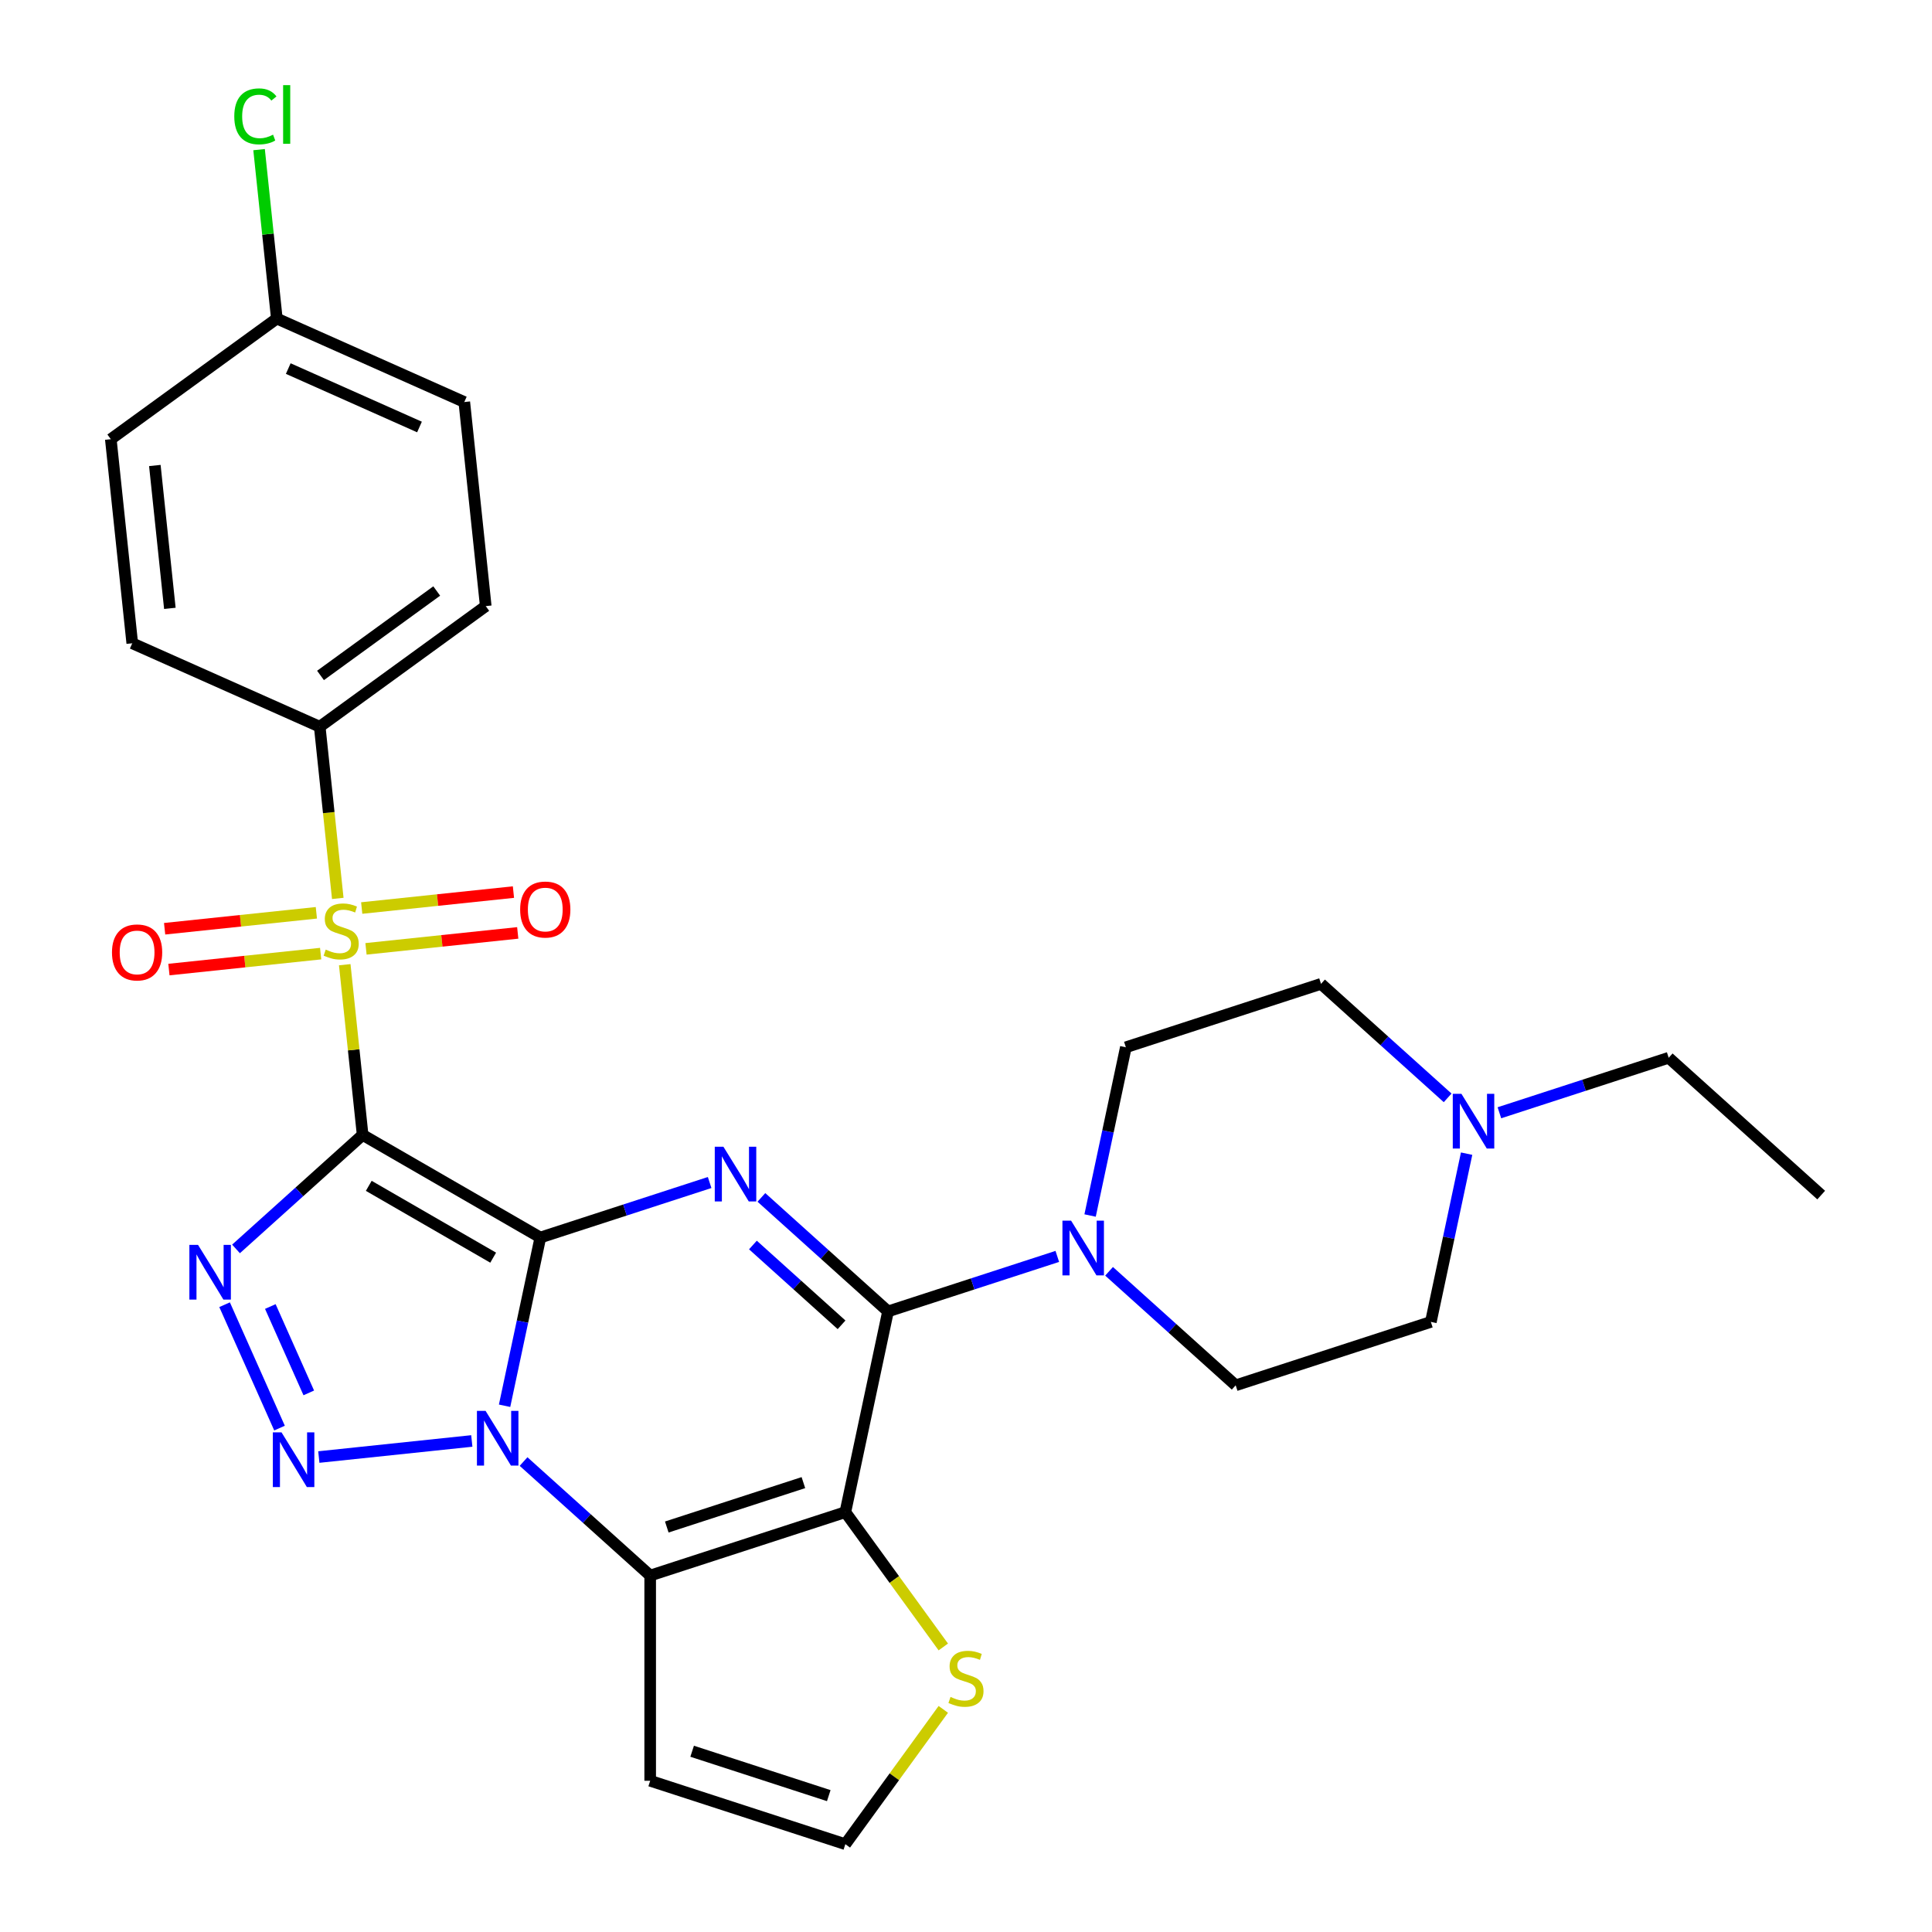 <?xml version='1.0' encoding='iso-8859-1'?>
<svg version='1.1' baseProfile='full'
              xmlns='http://www.w3.org/2000/svg'
                      xmlns:rdkit='http://www.rdkit.org/xml'
                      xmlns:xlink='http://www.w3.org/1999/xlink'
                  xml:space='preserve'
width='1000px' height='1000px' viewBox='0 0 1000 1000'>
<!-- END OF HEADER -->
<rect style='opacity:1.0;fill:#FFFFFF;stroke:none' width='1000' height='1000' x='0' y='0'> </rect>
<path class='bond-0' d='M 279.684,640.536 L 187.697,587.428' style='fill:none;fill-rule:evenodd;stroke:#000000;stroke-width:6px;stroke-linecap:butt;stroke-linejoin:miter;stroke-opacity:1' />
<path class='bond-0' d='M 255.264,650.967 L 190.873,613.791' style='fill:none;fill-rule:evenodd;stroke:#000000;stroke-width:6px;stroke-linecap:butt;stroke-linejoin:miter;stroke-opacity:1' />
<path class='bond-1' d='M 279.684,640.536 L 270.429,684.077' style='fill:none;fill-rule:evenodd;stroke:#000000;stroke-width:6px;stroke-linecap:butt;stroke-linejoin:miter;stroke-opacity:1' />
<path class='bond-1' d='M 270.429,684.077 L 261.174,727.617' style='fill:none;fill-rule:evenodd;stroke:#0000FF;stroke-width:6px;stroke-linecap:butt;stroke-linejoin:miter;stroke-opacity:1' />
<path class='bond-2' d='M 279.684,640.536 L 323.495,626.301' style='fill:none;fill-rule:evenodd;stroke:#000000;stroke-width:6px;stroke-linecap:butt;stroke-linejoin:miter;stroke-opacity:1' />
<path class='bond-2' d='M 323.495,626.301 L 367.307,612.066' style='fill:none;fill-rule:evenodd;stroke:#0000FF;stroke-width:6px;stroke-linecap:butt;stroke-linejoin:miter;stroke-opacity:1' />
<path class='bond-3' d='M 187.697,587.428 L 183.067,543.378' style='fill:none;fill-rule:evenodd;stroke:#000000;stroke-width:6px;stroke-linecap:butt;stroke-linejoin:miter;stroke-opacity:1' />
<path class='bond-3' d='M 183.067,543.378 L 178.437,499.328' style='fill:none;fill-rule:evenodd;stroke:#CCCC00;stroke-width:6px;stroke-linecap:butt;stroke-linejoin:miter;stroke-opacity:1' />
<path class='bond-5' d='M 187.697,587.428 L 154.927,616.934' style='fill:none;fill-rule:evenodd;stroke:#000000;stroke-width:6px;stroke-linecap:butt;stroke-linejoin:miter;stroke-opacity:1' />
<path class='bond-5' d='M 154.927,616.934 L 122.158,646.44' style='fill:none;fill-rule:evenodd;stroke:#0000FF;stroke-width:6px;stroke-linecap:butt;stroke-linejoin:miter;stroke-opacity:1' />
<path class='bond-6' d='M 244.204,745.84 L 165.023,754.162' style='fill:none;fill-rule:evenodd;stroke:#0000FF;stroke-width:6px;stroke-linecap:butt;stroke-linejoin:miter;stroke-opacity:1' />
<path class='bond-7' d='M 270.995,756.494 L 303.765,786' style='fill:none;fill-rule:evenodd;stroke:#0000FF;stroke-width:6px;stroke-linecap:butt;stroke-linejoin:miter;stroke-opacity:1' />
<path class='bond-7' d='M 303.765,786 L 336.535,815.505' style='fill:none;fill-rule:evenodd;stroke:#000000;stroke-width:6px;stroke-linecap:butt;stroke-linejoin:miter;stroke-opacity:1' />
<path class='bond-8' d='M 394.098,619.775 L 426.867,649.281' style='fill:none;fill-rule:evenodd;stroke:#0000FF;stroke-width:6px;stroke-linecap:butt;stroke-linejoin:miter;stroke-opacity:1' />
<path class='bond-8' d='M 426.867,649.281 L 459.637,678.787' style='fill:none;fill-rule:evenodd;stroke:#000000;stroke-width:6px;stroke-linecap:butt;stroke-linejoin:miter;stroke-opacity:1' />
<path class='bond-8' d='M 389.714,644.413 L 412.653,665.068' style='fill:none;fill-rule:evenodd;stroke:#0000FF;stroke-width:6px;stroke-linecap:butt;stroke-linejoin:miter;stroke-opacity:1' />
<path class='bond-8' d='M 412.653,665.068 L 435.591,685.722' style='fill:none;fill-rule:evenodd;stroke:#000000;stroke-width:6px;stroke-linecap:butt;stroke-linejoin:miter;stroke-opacity:1' />
<path class='bond-12' d='M 174.831,465.017 L 170.161,420.587' style='fill:none;fill-rule:evenodd;stroke:#CCCC00;stroke-width:6px;stroke-linecap:butt;stroke-linejoin:miter;stroke-opacity:1' />
<path class='bond-12' d='M 170.161,420.587 L 165.491,376.157' style='fill:none;fill-rule:evenodd;stroke:#000000;stroke-width:6px;stroke-linecap:butt;stroke-linejoin:miter;stroke-opacity:1' />
<path class='bond-13' d='M 189.44,491.123 L 228.71,486.995' style='fill:none;fill-rule:evenodd;stroke:#CCCC00;stroke-width:6px;stroke-linecap:butt;stroke-linejoin:miter;stroke-opacity:1' />
<path class='bond-13' d='M 228.71,486.995 L 267.979,482.868' style='fill:none;fill-rule:evenodd;stroke:#FF0000;stroke-width:6px;stroke-linecap:butt;stroke-linejoin:miter;stroke-opacity:1' />
<path class='bond-13' d='M 187.219,469.995 L 226.489,465.868' style='fill:none;fill-rule:evenodd;stroke:#CCCC00;stroke-width:6px;stroke-linecap:butt;stroke-linejoin:miter;stroke-opacity:1' />
<path class='bond-13' d='M 226.489,465.868 L 265.759,461.741' style='fill:none;fill-rule:evenodd;stroke:#FF0000;stroke-width:6px;stroke-linecap:butt;stroke-linejoin:miter;stroke-opacity:1' />
<path class='bond-14' d='M 163.748,472.462 L 124.479,476.59' style='fill:none;fill-rule:evenodd;stroke:#CCCC00;stroke-width:6px;stroke-linecap:butt;stroke-linejoin:miter;stroke-opacity:1' />
<path class='bond-14' d='M 124.479,476.59 L 85.209,480.717' style='fill:none;fill-rule:evenodd;stroke:#FF0000;stroke-width:6px;stroke-linecap:butt;stroke-linejoin:miter;stroke-opacity:1' />
<path class='bond-14' d='M 165.969,493.589 L 126.699,497.717' style='fill:none;fill-rule:evenodd;stroke:#CCCC00;stroke-width:6px;stroke-linecap:butt;stroke-linejoin:miter;stroke-opacity:1' />
<path class='bond-14' d='M 126.699,497.717 L 87.43,501.844' style='fill:none;fill-rule:evenodd;stroke:#FF0000;stroke-width:6px;stroke-linecap:butt;stroke-linejoin:miter;stroke-opacity:1' />
<path class='bond-4' d='M 437.553,782.683 L 459.637,678.787' style='fill:none;fill-rule:evenodd;stroke:#000000;stroke-width:6px;stroke-linecap:butt;stroke-linejoin:miter;stroke-opacity:1' />
<path class='bond-10' d='M 437.553,782.683 L 462.902,817.572' style='fill:none;fill-rule:evenodd;stroke:#000000;stroke-width:6px;stroke-linecap:butt;stroke-linejoin:miter;stroke-opacity:1' />
<path class='bond-10' d='M 462.902,817.572 L 488.25,852.462' style='fill:none;fill-rule:evenodd;stroke:#CCCC00;stroke-width:6px;stroke-linecap:butt;stroke-linejoin:miter;stroke-opacity:1' />
<path class='bond-29' d='M 437.553,782.683 L 336.535,815.505' style='fill:none;fill-rule:evenodd;stroke:#000000;stroke-width:6px;stroke-linecap:butt;stroke-linejoin:miter;stroke-opacity:1' />
<path class='bond-29' d='M 415.836,767.402 L 345.123,790.378' style='fill:none;fill-rule:evenodd;stroke:#000000;stroke-width:6px;stroke-linecap:butt;stroke-linejoin:miter;stroke-opacity:1' />
<path class='bond-30' d='M 116.249,675.316 L 144.683,739.18' style='fill:none;fill-rule:evenodd;stroke:#0000FF;stroke-width:6px;stroke-linecap:butt;stroke-linejoin:miter;stroke-opacity:1' />
<path class='bond-30' d='M 139.921,676.255 L 159.824,720.96' style='fill:none;fill-rule:evenodd;stroke:#0000FF;stroke-width:6px;stroke-linecap:butt;stroke-linejoin:miter;stroke-opacity:1' />
<path class='bond-11' d='M 336.535,815.505 L 336.535,921.723' style='fill:none;fill-rule:evenodd;stroke:#000000;stroke-width:6px;stroke-linecap:butt;stroke-linejoin:miter;stroke-opacity:1' />
<path class='bond-9' d='M 459.637,678.787 L 503.448,664.551' style='fill:none;fill-rule:evenodd;stroke:#000000;stroke-width:6px;stroke-linecap:butt;stroke-linejoin:miter;stroke-opacity:1' />
<path class='bond-9' d='M 503.448,664.551 L 547.26,650.316' style='fill:none;fill-rule:evenodd;stroke:#0000FF;stroke-width:6px;stroke-linecap:butt;stroke-linejoin:miter;stroke-opacity:1' />
<path class='bond-17' d='M 564.23,629.148 L 573.484,585.608' style='fill:none;fill-rule:evenodd;stroke:#0000FF;stroke-width:6px;stroke-linecap:butt;stroke-linejoin:miter;stroke-opacity:1' />
<path class='bond-17' d='M 573.484,585.608 L 582.739,542.068' style='fill:none;fill-rule:evenodd;stroke:#000000;stroke-width:6px;stroke-linecap:butt;stroke-linejoin:miter;stroke-opacity:1' />
<path class='bond-18' d='M 574.051,658.025 L 606.82,687.531' style='fill:none;fill-rule:evenodd;stroke:#0000FF;stroke-width:6px;stroke-linecap:butt;stroke-linejoin:miter;stroke-opacity:1' />
<path class='bond-18' d='M 606.82,687.531 L 639.59,717.037' style='fill:none;fill-rule:evenodd;stroke:#000000;stroke-width:6px;stroke-linecap:butt;stroke-linejoin:miter;stroke-opacity:1' />
<path class='bond-31' d='M 488.25,884.766 L 462.902,919.656' style='fill:none;fill-rule:evenodd;stroke:#CCCC00;stroke-width:6px;stroke-linecap:butt;stroke-linejoin:miter;stroke-opacity:1' />
<path class='bond-31' d='M 462.902,919.656 L 437.553,954.545' style='fill:none;fill-rule:evenodd;stroke:#000000;stroke-width:6px;stroke-linecap:butt;stroke-linejoin:miter;stroke-opacity:1' />
<path class='bond-16' d='M 336.535,921.723 L 437.553,954.545' style='fill:none;fill-rule:evenodd;stroke:#000000;stroke-width:6px;stroke-linecap:butt;stroke-linejoin:miter;stroke-opacity:1' />
<path class='bond-16' d='M 358.252,906.442 L 428.965,929.418' style='fill:none;fill-rule:evenodd;stroke:#000000;stroke-width:6px;stroke-linecap:butt;stroke-linejoin:miter;stroke-opacity:1' />
<path class='bond-19' d='M 165.491,376.157 L 251.423,313.724' style='fill:none;fill-rule:evenodd;stroke:#000000;stroke-width:6px;stroke-linecap:butt;stroke-linejoin:miter;stroke-opacity:1' />
<path class='bond-19' d='M 165.895,349.606 L 226.047,305.903' style='fill:none;fill-rule:evenodd;stroke:#000000;stroke-width:6px;stroke-linecap:butt;stroke-linejoin:miter;stroke-opacity:1' />
<path class='bond-20' d='M 165.491,376.157 L 68.457,332.955' style='fill:none;fill-rule:evenodd;stroke:#000000;stroke-width:6px;stroke-linecap:butt;stroke-linejoin:miter;stroke-opacity:1' />
<path class='bond-15' d='M 759.118,597.133 L 749.863,640.674' style='fill:none;fill-rule:evenodd;stroke:#0000FF;stroke-width:6px;stroke-linecap:butt;stroke-linejoin:miter;stroke-opacity:1' />
<path class='bond-15' d='M 749.863,640.674 L 740.608,684.214' style='fill:none;fill-rule:evenodd;stroke:#000000;stroke-width:6px;stroke-linecap:butt;stroke-linejoin:miter;stroke-opacity:1' />
<path class='bond-27' d='M 776.088,575.965 L 819.899,561.73' style='fill:none;fill-rule:evenodd;stroke:#0000FF;stroke-width:6px;stroke-linecap:butt;stroke-linejoin:miter;stroke-opacity:1' />
<path class='bond-27' d='M 819.899,561.73 L 863.711,547.495' style='fill:none;fill-rule:evenodd;stroke:#000000;stroke-width:6px;stroke-linecap:butt;stroke-linejoin:miter;stroke-opacity:1' />
<path class='bond-32' d='M 749.297,568.257 L 716.527,538.751' style='fill:none;fill-rule:evenodd;stroke:#0000FF;stroke-width:6px;stroke-linecap:butt;stroke-linejoin:miter;stroke-opacity:1' />
<path class='bond-32' d='M 716.527,538.751 L 683.758,509.245' style='fill:none;fill-rule:evenodd;stroke:#000000;stroke-width:6px;stroke-linecap:butt;stroke-linejoin:miter;stroke-opacity:1' />
<path class='bond-22' d='M 582.739,542.068 L 683.758,509.245' style='fill:none;fill-rule:evenodd;stroke:#000000;stroke-width:6px;stroke-linecap:butt;stroke-linejoin:miter;stroke-opacity:1' />
<path class='bond-21' d='M 639.59,717.037 L 740.608,684.214' style='fill:none;fill-rule:evenodd;stroke:#000000;stroke-width:6px;stroke-linecap:butt;stroke-linejoin:miter;stroke-opacity:1' />
<path class='bond-25' d='M 251.423,313.724 L 240.32,208.089' style='fill:none;fill-rule:evenodd;stroke:#000000;stroke-width:6px;stroke-linecap:butt;stroke-linejoin:miter;stroke-opacity:1' />
<path class='bond-24' d='M 68.457,332.955 L 57.355,227.32' style='fill:none;fill-rule:evenodd;stroke:#000000;stroke-width:6px;stroke-linecap:butt;stroke-linejoin:miter;stroke-opacity:1' />
<path class='bond-24' d='M 87.919,314.889 L 80.147,240.944' style='fill:none;fill-rule:evenodd;stroke:#000000;stroke-width:6px;stroke-linecap:butt;stroke-linejoin:miter;stroke-opacity:1' />
<path class='bond-23' d='M 143.286,164.887 L 57.355,227.32' style='fill:none;fill-rule:evenodd;stroke:#000000;stroke-width:6px;stroke-linecap:butt;stroke-linejoin:miter;stroke-opacity:1' />
<path class='bond-26' d='M 143.286,164.887 L 138.691,121.167' style='fill:none;fill-rule:evenodd;stroke:#000000;stroke-width:6px;stroke-linecap:butt;stroke-linejoin:miter;stroke-opacity:1' />
<path class='bond-26' d='M 138.691,121.167 L 134.096,77.447' style='fill:none;fill-rule:evenodd;stroke:#00CC00;stroke-width:6px;stroke-linecap:butt;stroke-linejoin:miter;stroke-opacity:1' />
<path class='bond-33' d='M 143.286,164.887 L 240.32,208.089' style='fill:none;fill-rule:evenodd;stroke:#000000;stroke-width:6px;stroke-linecap:butt;stroke-linejoin:miter;stroke-opacity:1' />
<path class='bond-33' d='M 149.201,190.774 L 217.125,221.016' style='fill:none;fill-rule:evenodd;stroke:#000000;stroke-width:6px;stroke-linecap:butt;stroke-linejoin:miter;stroke-opacity:1' />
<path class='bond-28' d='M 863.711,547.495 L 942.645,618.568' style='fill:none;fill-rule:evenodd;stroke:#000000;stroke-width:6px;stroke-linecap:butt;stroke-linejoin:miter;stroke-opacity:1' />
<path  class='atom-2' d='M 251.34 730.272
L 260.62 745.272
Q 261.54 746.752, 263.02 749.432
Q 264.5 752.112, 264.58 752.272
L 264.58 730.272
L 268.34 730.272
L 268.34 758.592
L 264.46 758.592
L 254.5 742.192
Q 253.34 740.272, 252.1 738.072
Q 250.9 735.872, 250.54 735.192
L 250.54 758.592
L 246.86 758.592
L 246.86 730.272
L 251.34 730.272
' fill='#0000FF'/>
<path  class='atom-3' d='M 374.442 593.553
L 383.722 608.553
Q 384.642 610.033, 386.122 612.713
Q 387.602 615.393, 387.682 615.553
L 387.682 593.553
L 391.442 593.553
L 391.442 621.873
L 387.562 621.873
L 377.602 605.473
Q 376.442 603.553, 375.202 601.353
Q 374.002 599.153, 373.642 598.473
L 373.642 621.873
L 369.962 621.873
L 369.962 593.553
L 374.442 593.553
' fill='#0000FF'/>
<path  class='atom-4' d='M 168.594 491.512
Q 168.914 491.632, 170.234 492.192
Q 171.554 492.752, 172.994 493.112
Q 174.474 493.432, 175.914 493.432
Q 178.594 493.432, 180.154 492.152
Q 181.714 490.832, 181.714 488.552
Q 181.714 486.992, 180.914 486.032
Q 180.154 485.072, 178.954 484.552
Q 177.754 484.032, 175.754 483.432
Q 173.234 482.672, 171.714 481.952
Q 170.234 481.232, 169.154 479.712
Q 168.114 478.192, 168.114 475.632
Q 168.114 472.072, 170.514 469.872
Q 172.954 467.672, 177.754 467.672
Q 181.034 467.672, 184.754 469.232
L 183.834 472.312
Q 180.434 470.912, 177.874 470.912
Q 175.114 470.912, 173.594 472.072
Q 172.074 473.192, 172.114 475.152
Q 172.114 476.672, 172.874 477.592
Q 173.674 478.512, 174.794 479.032
Q 175.954 479.552, 177.874 480.152
Q 180.434 480.952, 181.954 481.752
Q 183.474 482.552, 184.554 484.192
Q 185.674 485.792, 185.674 488.552
Q 185.674 492.472, 183.034 494.592
Q 180.434 496.672, 176.074 496.672
Q 173.554 496.672, 171.634 496.112
Q 169.754 495.592, 167.514 494.672
L 168.594 491.512
' fill='#CCCC00'/>
<path  class='atom-6' d='M 102.502 644.341
L 111.782 659.341
Q 112.702 660.821, 114.182 663.501
Q 115.662 666.181, 115.742 666.341
L 115.742 644.341
L 119.502 644.341
L 119.502 672.661
L 115.622 672.661
L 105.662 656.261
Q 104.502 654.341, 103.262 652.141
Q 102.062 649.941, 101.702 649.261
L 101.702 672.661
L 98.022 672.661
L 98.022 644.341
L 102.502 644.341
' fill='#0000FF'/>
<path  class='atom-7' d='M 145.705 741.375
L 154.985 756.375
Q 155.905 757.855, 157.385 760.535
Q 158.865 763.215, 158.945 763.375
L 158.945 741.375
L 162.705 741.375
L 162.705 769.695
L 158.825 769.695
L 148.865 753.295
Q 147.705 751.375, 146.465 749.175
Q 145.265 746.975, 144.905 746.295
L 144.905 769.695
L 141.225 769.695
L 141.225 741.375
L 145.705 741.375
' fill='#0000FF'/>
<path  class='atom-10' d='M 554.395 631.804
L 563.675 646.804
Q 564.595 648.284, 566.075 650.964
Q 567.555 653.644, 567.635 653.804
L 567.635 631.804
L 571.395 631.804
L 571.395 660.124
L 567.515 660.124
L 557.555 643.724
Q 556.395 641.804, 555.155 639.604
Q 553.955 637.404, 553.595 636.724
L 553.595 660.124
L 549.915 660.124
L 549.915 631.804
L 554.395 631.804
' fill='#0000FF'/>
<path  class='atom-11' d='M 491.986 878.334
Q 492.306 878.454, 493.626 879.014
Q 494.946 879.574, 496.386 879.934
Q 497.866 880.254, 499.306 880.254
Q 501.986 880.254, 503.546 878.974
Q 505.106 877.654, 505.106 875.374
Q 505.106 873.814, 504.306 872.854
Q 503.546 871.894, 502.346 871.374
Q 501.146 870.854, 499.146 870.254
Q 496.626 869.494, 495.106 868.774
Q 493.626 868.054, 492.546 866.534
Q 491.506 865.014, 491.506 862.454
Q 491.506 858.894, 493.906 856.694
Q 496.346 854.494, 501.146 854.494
Q 504.426 854.494, 508.146 856.054
L 507.226 859.134
Q 503.826 857.734, 501.266 857.734
Q 498.506 857.734, 496.986 858.894
Q 495.466 860.014, 495.506 861.974
Q 495.506 863.494, 496.266 864.414
Q 497.066 865.334, 498.186 865.854
Q 499.346 866.374, 501.266 866.974
Q 503.826 867.774, 505.346 868.574
Q 506.866 869.374, 507.946 871.014
Q 509.066 872.614, 509.066 875.374
Q 509.066 879.294, 506.426 881.414
Q 503.826 883.494, 499.466 883.494
Q 496.946 883.494, 495.026 882.934
Q 493.146 882.414, 490.906 881.494
L 491.986 878.334
' fill='#CCCC00'/>
<path  class='atom-14' d='M 269.229 470.77
Q 269.229 463.97, 272.589 460.17
Q 275.949 456.37, 282.229 456.37
Q 288.509 456.37, 291.869 460.17
Q 295.229 463.97, 295.229 470.77
Q 295.229 477.65, 291.829 481.57
Q 288.429 485.45, 282.229 485.45
Q 275.989 485.45, 272.589 481.57
Q 269.229 477.69, 269.229 470.77
M 282.229 482.25
Q 286.549 482.25, 288.869 479.37
Q 291.229 476.45, 291.229 470.77
Q 291.229 465.21, 288.869 462.41
Q 286.549 459.57, 282.229 459.57
Q 277.909 459.57, 275.549 462.37
Q 273.229 465.17, 273.229 470.77
Q 273.229 476.49, 275.549 479.37
Q 277.909 482.25, 282.229 482.25
' fill='#FF0000'/>
<path  class='atom-15' d='M 57.959 492.975
Q 57.959 486.175, 61.319 482.375
Q 64.679 478.575, 70.959 478.575
Q 77.239 478.575, 80.599 482.375
Q 83.959 486.175, 83.959 492.975
Q 83.959 499.855, 80.559 503.775
Q 77.159 507.655, 70.959 507.655
Q 64.719 507.655, 61.319 503.775
Q 57.959 499.895, 57.959 492.975
M 70.959 504.455
Q 75.279 504.455, 77.599 501.575
Q 79.959 498.655, 79.959 492.975
Q 79.959 487.415, 77.599 484.615
Q 75.279 481.775, 70.959 481.775
Q 66.639 481.775, 64.279 484.575
Q 61.959 487.375, 61.959 492.975
Q 61.959 498.695, 64.279 501.575
Q 66.639 504.455, 70.959 504.455
' fill='#FF0000'/>
<path  class='atom-16' d='M 756.432 566.158
L 765.712 581.158
Q 766.632 582.638, 768.112 585.318
Q 769.592 587.998, 769.672 588.158
L 769.672 566.158
L 773.432 566.158
L 773.432 594.478
L 769.552 594.478
L 759.592 578.078
Q 758.432 576.158, 757.192 573.958
Q 755.992 571.758, 755.632 571.078
L 755.632 594.478
L 751.952 594.478
L 751.952 566.158
L 756.432 566.158
' fill='#0000FF'/>
<path  class='atom-27' d='M 121.263 60.231
Q 121.263 53.191, 124.543 49.511
Q 127.863 45.791, 134.143 45.791
Q 139.983 45.791, 143.103 49.911
L 140.463 52.071
Q 138.183 49.071, 134.143 49.071
Q 129.863 49.071, 127.583 51.951
Q 125.343 54.791, 125.343 60.231
Q 125.343 65.831, 127.663 68.711
Q 130.023 71.591, 134.583 71.591
Q 137.703 71.591, 141.343 69.711
L 142.463 72.711
Q 140.983 73.671, 138.743 74.231
Q 136.503 74.791, 134.023 74.791
Q 127.863 74.791, 124.543 71.031
Q 121.263 67.271, 121.263 60.231
' fill='#00CC00'/>
<path  class='atom-27' d='M 146.543 44.071
L 150.223 44.071
L 150.223 74.431
L 146.543 74.431
L 146.543 44.071
' fill='#00CC00'/>
</svg>
